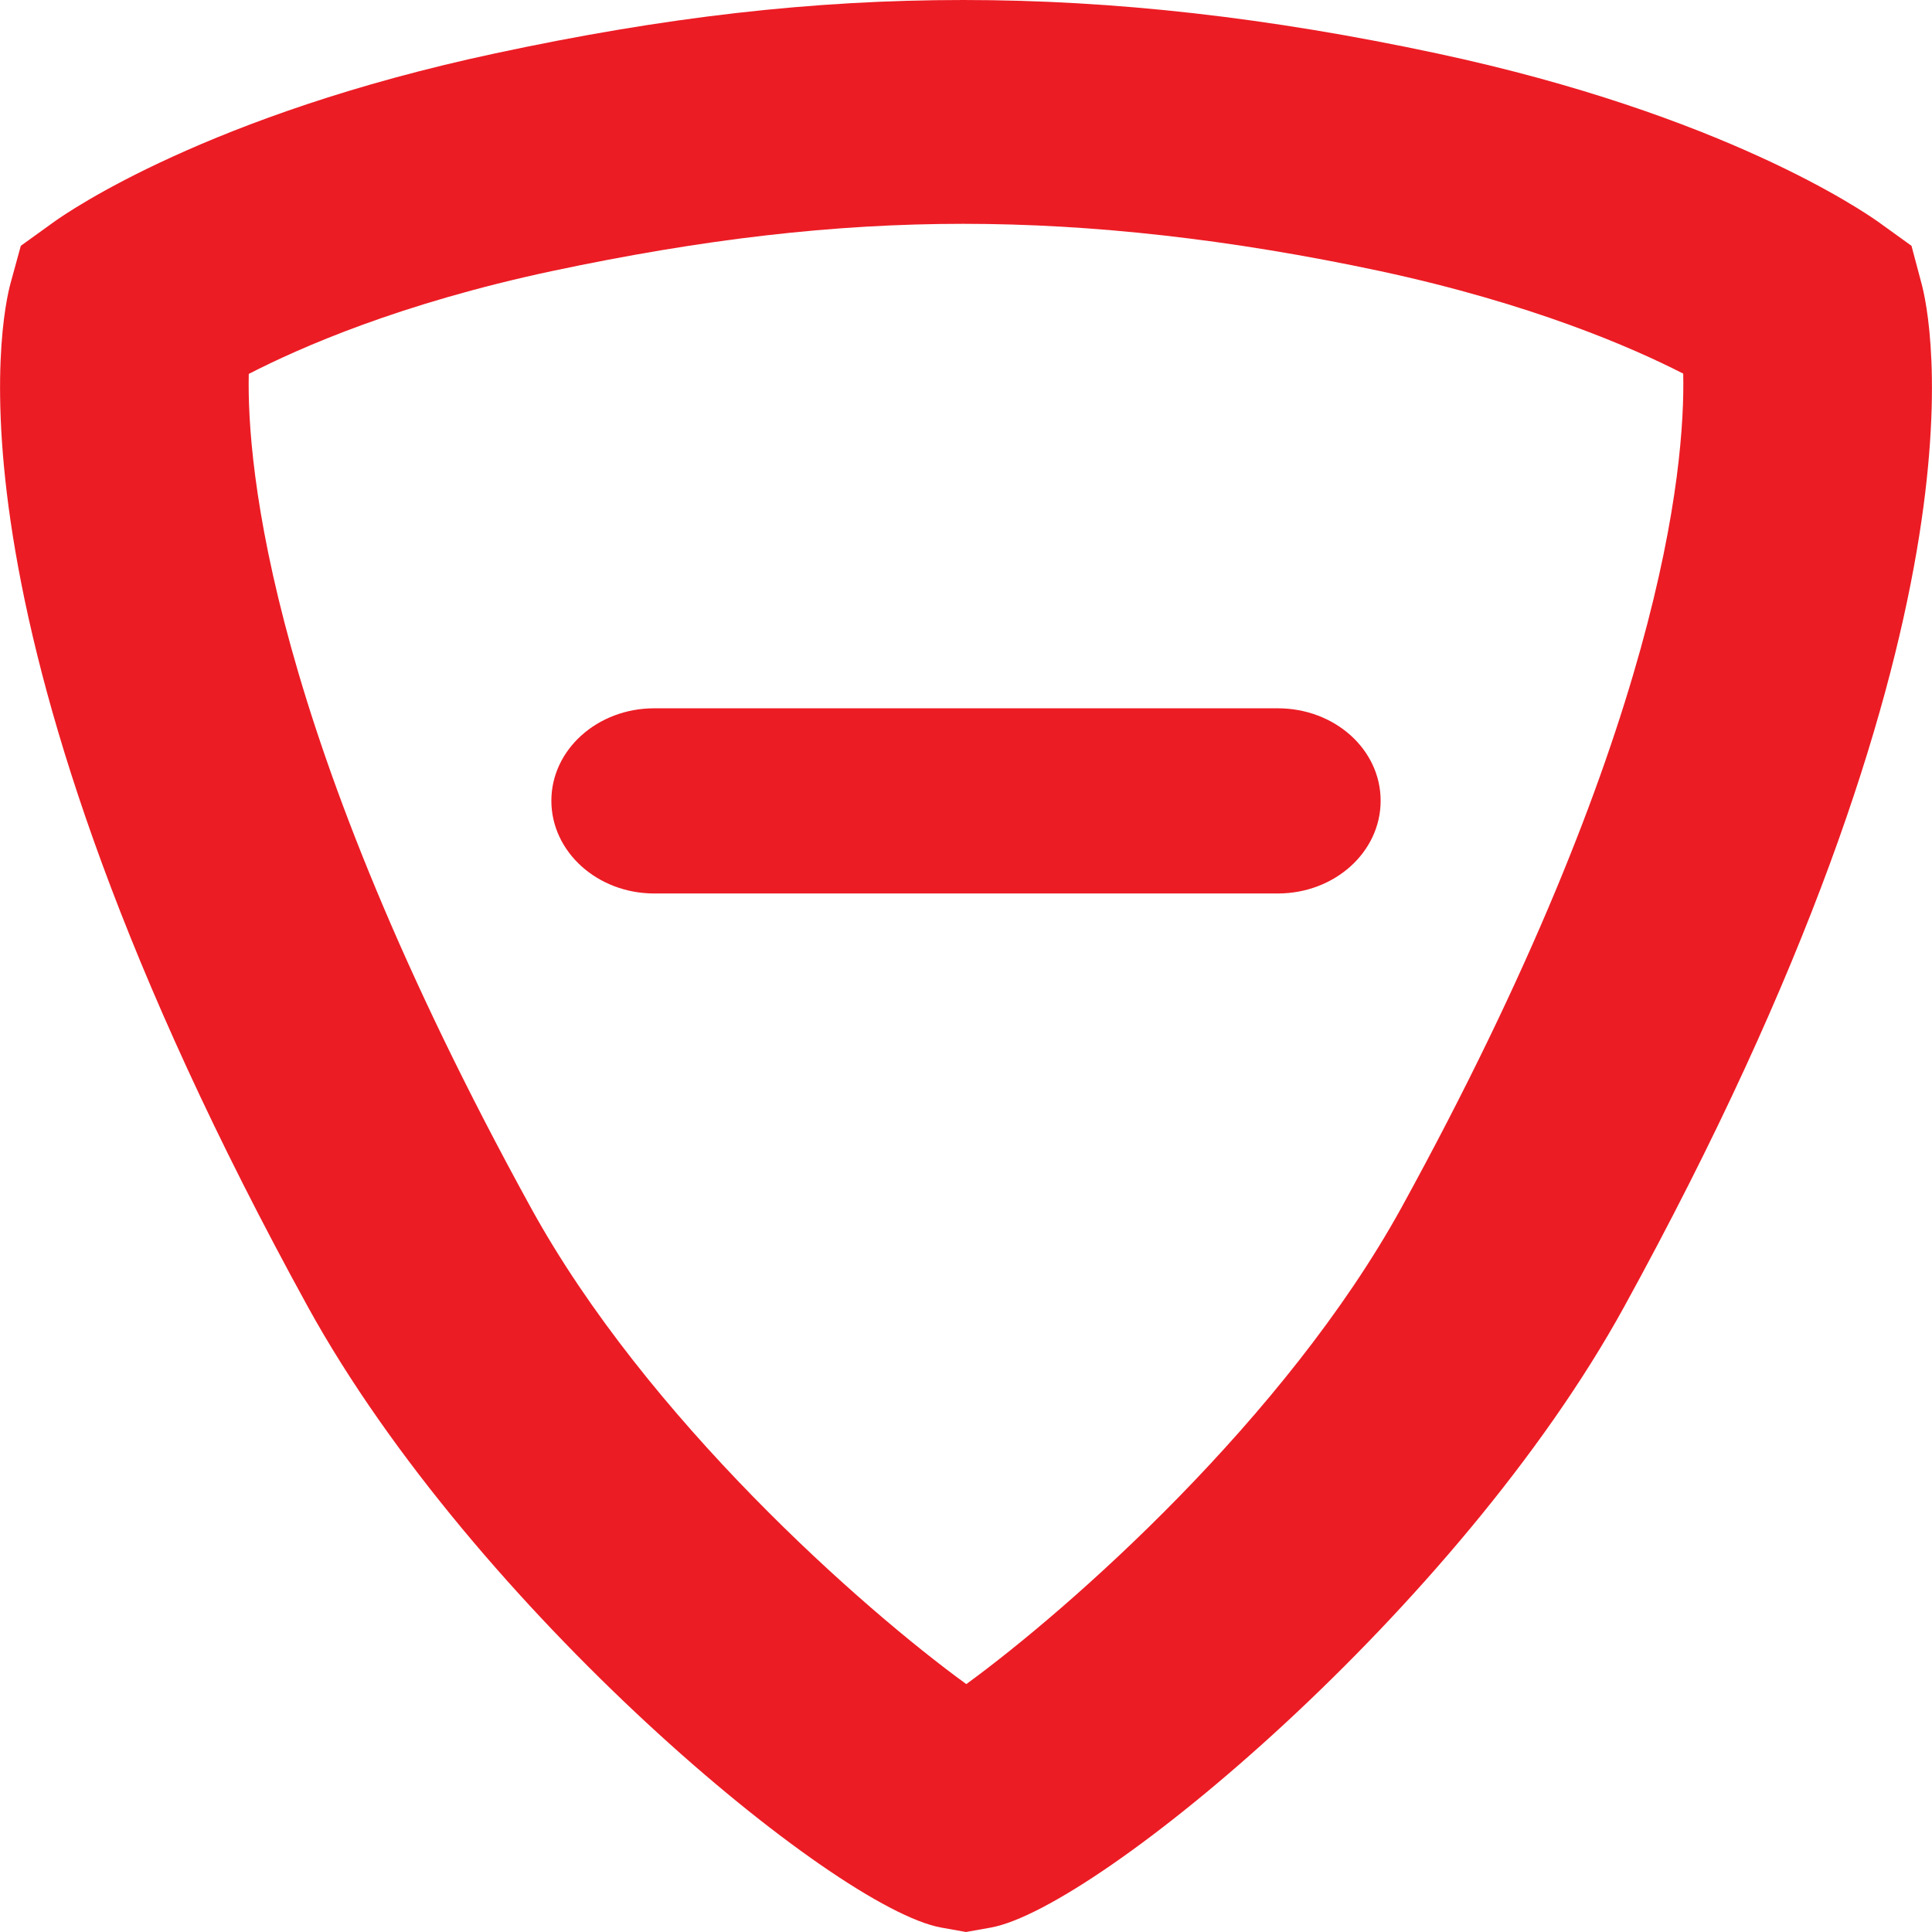 <?xml version="1.0" encoding="UTF-8"?>
<svg id="Layer_1" xmlns="http://www.w3.org/2000/svg" baseProfile="tiny" version="1.2" viewBox="0 0 65 65">
  <!-- Generator: Adobe Illustrator 29.3.0, SVG Export Plug-In . SVG Version: 2.1.0 Build 146)  -->
  <path d="M64.64,9.51l-.33-1.24-1.11-.8c-.51-.36-5.21-3.61-14.84-5.67-5.66-1.21-10.87-1.8-15.95-1.8s-10.04.57-15.77,1.8C7.02,3.86,2.31,7.11,1.81,7.47l-1.11.8-.34,1.24c-.31,1.11-2.6,11.53,10,34.46,5.58,10.13,17.7,20.22,21.3,20.88l.84.15.84-.15c3.6-.66,15.73-10.74,21.3-20.88,12.6-22.93,10.31-33.34,10-34.46ZM47.15,40.63c-3.91,7.1-11.17,13.5-14.64,16.03-3.48-2.53-10.75-8.93-14.65-16.03C9.08,24.66,8.3,15.7,8.37,12.58c1.73-.89,5.09-2.37,10.2-3.46,5.09-1.08,9.48-1.59,13.84-1.59s9,.52,14.02,1.59c5.11,1.1,8.48,2.57,10.2,3.45.07,3.19-.73,12.13-9.48,28.06Z" fill="#ec1c24"/>
  <path d="M42.99,23.83h-20.98c-1.91,0-3.46,1.39-3.46,3.11s1.55,3.12,3.46,3.12h20.98c1.91,0,3.46-1.39,3.46-3.12s-1.55-3.11-3.46-3.11Z" fill="#ec1c24"/>
</svg>